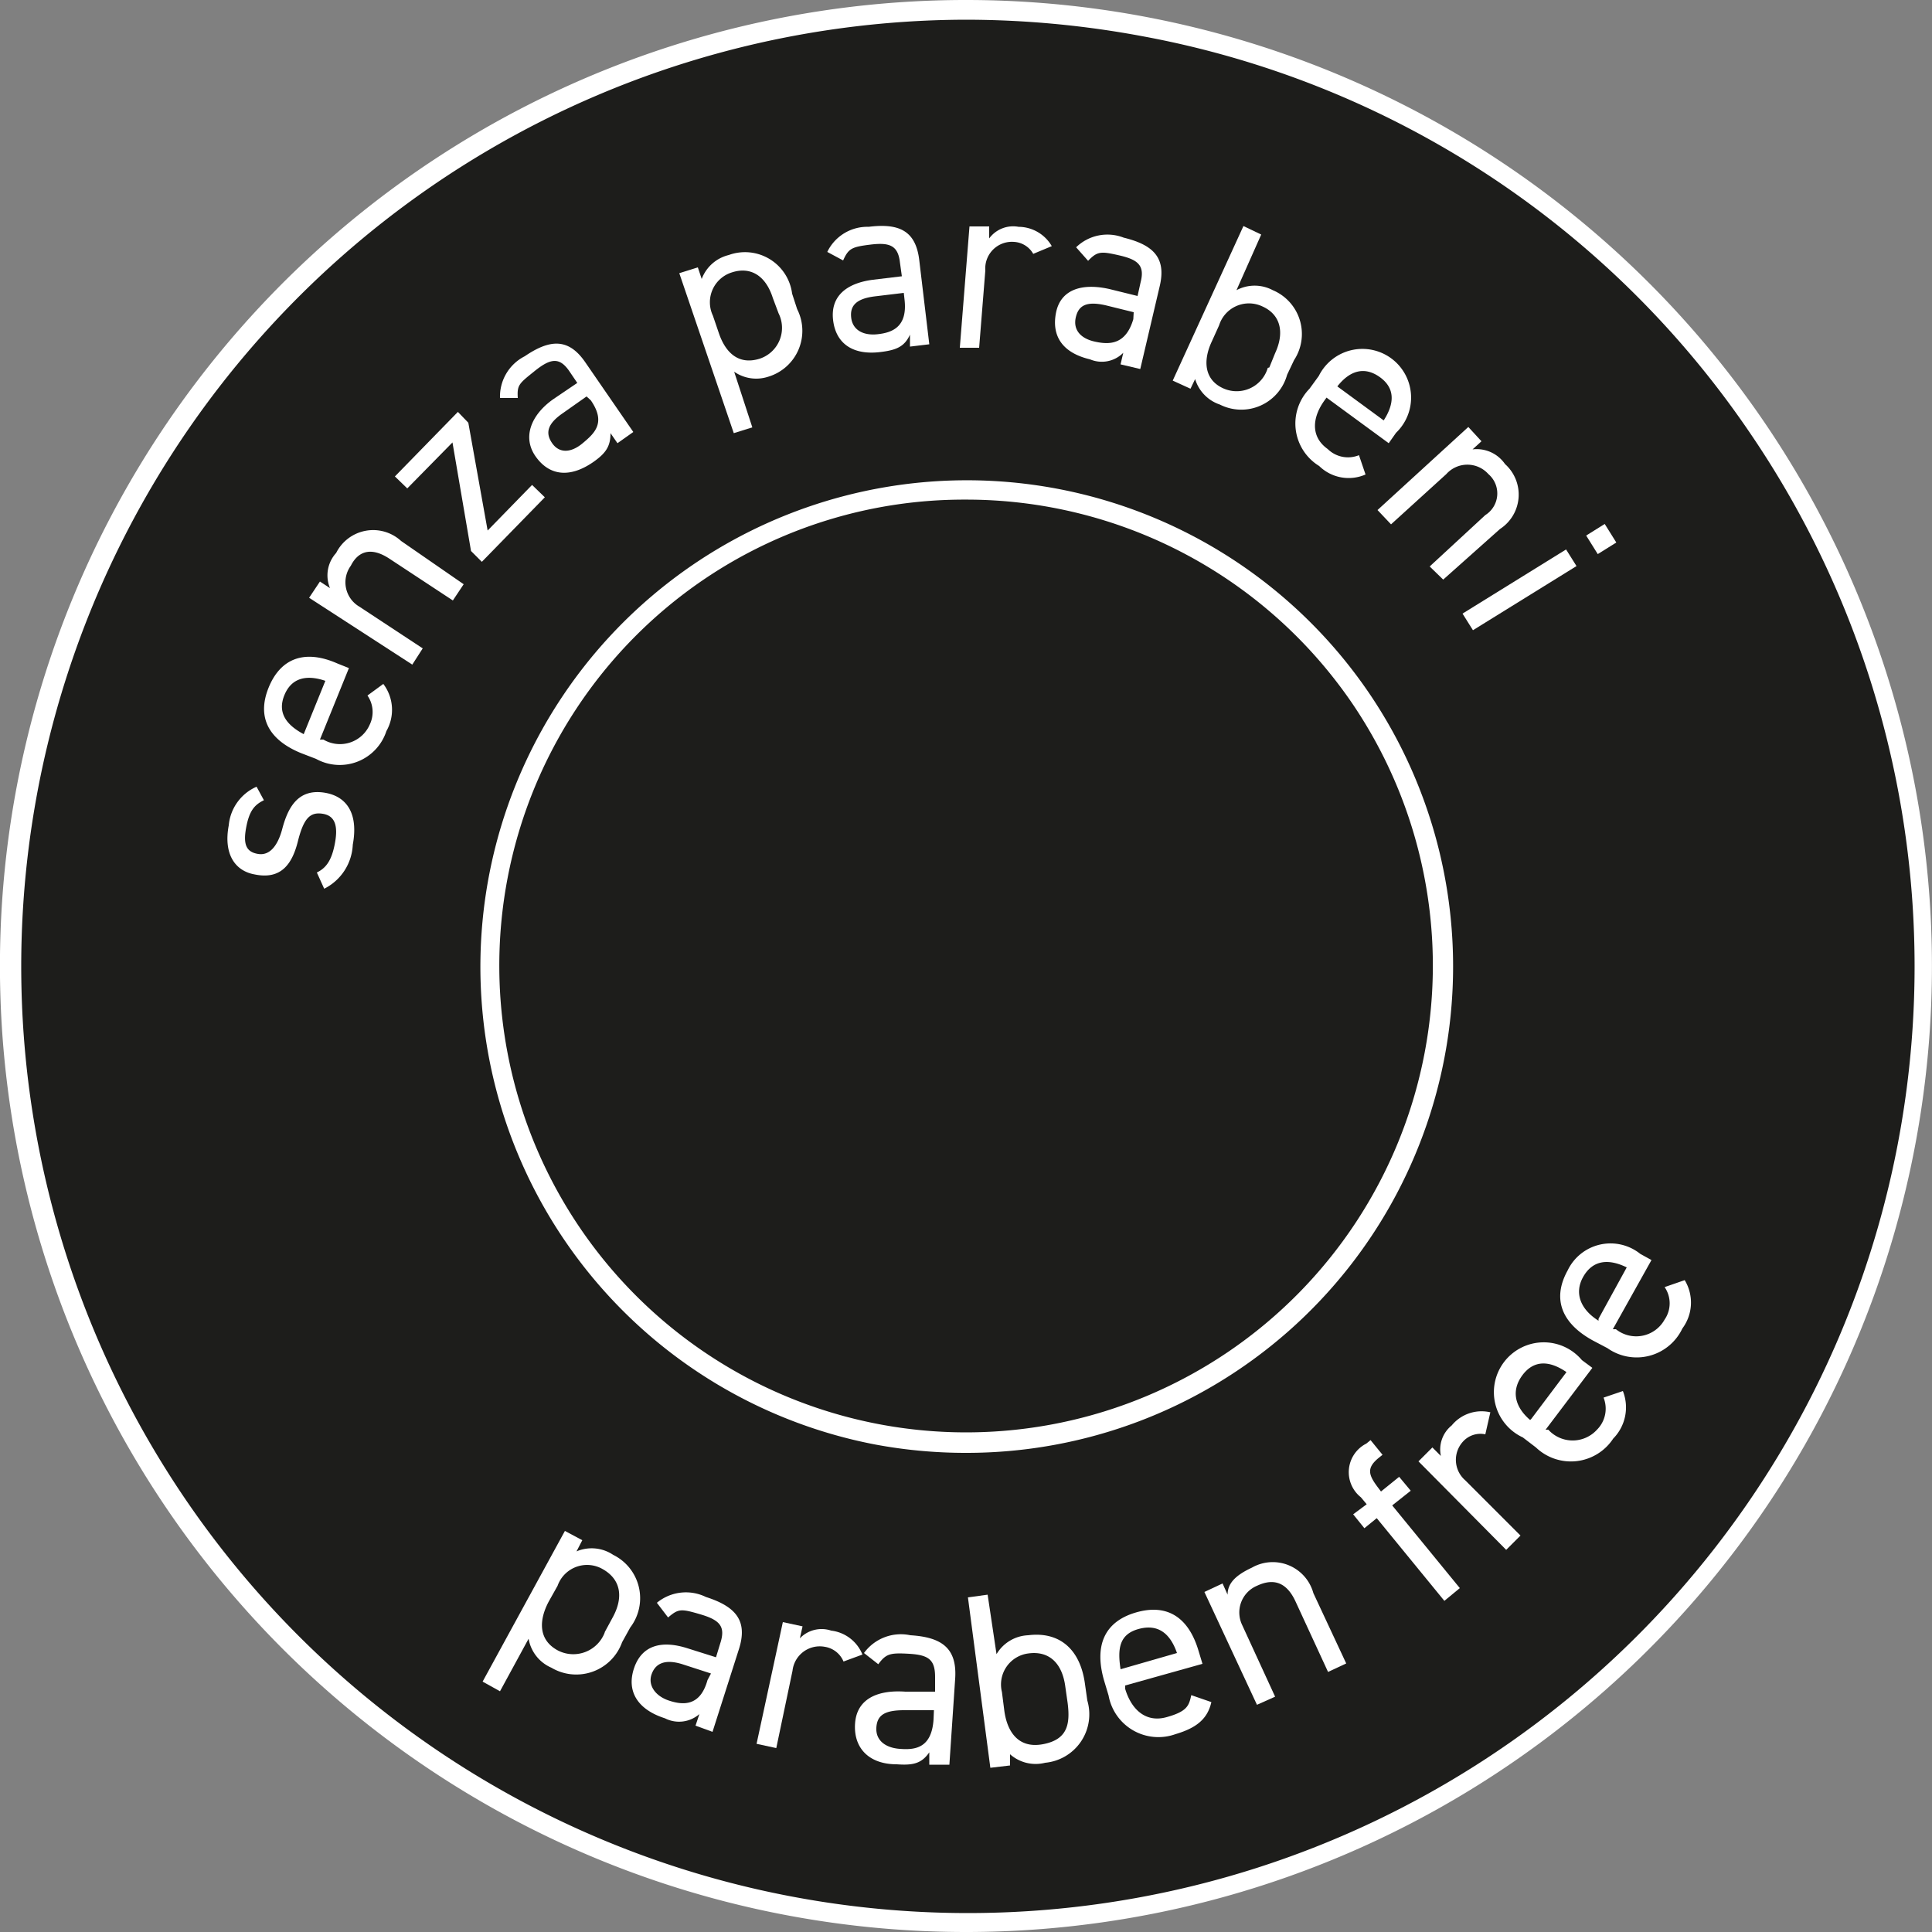 <svg xmlns="http://www.w3.org/2000/svg" viewBox="0 0 50 50"><rect x="0" y="0" width="50" height="50" fill="#808080" stroke="none"/><defs><style>.cls-1{fill:#1d1d1b;}.cls-2{fill:#fff;}</style></defs><title>ico-parabeni</title><g id="Livello_2" data-name="Livello 2"><g id="Livello_1-2" data-name="Livello 1"><g id="senza-parabeni"><path class="cls-1" d="M45.46,11.08a24.75,24.75,0,1,0-6.52,34.38,24.74,24.74,0,0,0,6.52-34.38m-10.25,7A12.34,12.34,0,1,0,32,35.21a12.34,12.34,0,0,0,3.26-17.15"/><path class="cls-2" d="M25.05,50A25,25,0,1,1,45.67,10.94h0A25,25,0,0,1,25.05,50ZM25,.51a24.5,24.5,0,1,0,20.3,10.71h0A24.34,24.34,0,0,0,29.58.94,25,25,0,0,0,25,.51ZM25,37.6a12.75,12.75,0,0,1-2.37-.22A12.59,12.59,0,1,1,35.42,17.92h0A12.59,12.59,0,0,1,25,37.6Zm0-24.67A12,12,0,0,0,18.21,15,12.08,12.08,0,1,0,35,18.21h0A12.09,12.09,0,0,0,25,12.93Z"/><path class="cls-2" d="M6.83,20.71c-.25.12-.38.28-.46.71s0,.63.31.68.51-.23.62-.63c.15-.58.42-1.08,1.13-.95.54.1.85.53.7,1.34A1.34,1.34,0,0,1,8.39,23l-.19-.42c.25-.12.39-.33.47-.77s0-.7-.32-.75-.49.11-.64.71-.44,1-1.12.86c-.51-.09-.81-.53-.67-1.27a1.21,1.21,0,0,1,.72-1Z"/><path class="cls-2" d="M9.92,17.7A1.11,1.11,0,0,1,10,18.92a1.27,1.27,0,0,1-1.82.72l-.39-.15c-.83-.34-1.15-.92-.84-1.69s.94-1,1.78-.63l.3.12-.75,1.85.09,0a.84.84,0,0,0,1.2-.39A.75.75,0,0,0,9.51,18ZM7.86,19l.56-1.38c-.5-.17-.88-.07-1.06.37S7.39,18.75,7.86,19Z"/><path class="cls-2" d="M8,15.47l.28-.42.26.17a.86.86,0,0,1,.16-.91A1.07,1.07,0,0,1,10.38,14L12,15.12l-.28.42-1.64-1.08c-.53-.35-.84-.14-1,.18a.73.73,0,0,0,.22,1.06l1.64,1.08-.27.42Z"/><path class="cls-2" d="M11.71,11.45l-1.17,1.19-.32-.31,1.63-1.67.27.28.5,2.79,1.15-1.18.33.32-1.63,1.67-.28-.28Z"/><path class="cls-2" d="M14.32,10.33l.62-.42-.21-.31c-.25-.36-.48-.33-.89,0s-.46.36-.44.7h-.46a1.17,1.17,0,0,1,.64-1.08c.66-.45,1.14-.47,1.57.16l1.24,1.8-.41.29-.18-.26c0,.34-.12.52-.45.75-.61.42-1.14.35-1.49-.15S13.75,10.73,14.32,10.33Zm.86-.07-.61.43c-.41.28-.46.52-.28.78s.48.26.79,0,.61-.53.21-1.11Z"/><path class="cls-2" d="M18.86,6.6a1.23,1.23,0,0,1,1.64,1l.13.4a1.24,1.24,0,0,1-.75,1.75A1,1,0,0,1,19,9.62l.47,1.44-.48.15L17.58,7.07l.48-.15.1.3A1,1,0,0,1,18.86,6.6Zm1.29,1.51L20,7.71c-.18-.57-.57-.82-1.06-.66a.81.81,0,0,0-.49,1.12l.15.44c.17.51.51.85,1.07.67A.84.84,0,0,0,20.15,8.11Z"/><path class="cls-2" d="M22.59,7.24l.75-.09-.05-.36c-.05-.44-.27-.52-.76-.46s-.57.1-.71.41l-.41-.22a1.15,1.15,0,0,1,1.07-.65c.8-.1,1.22.11,1.31.86l.26,2.18-.5.06,0-.31c-.14.31-.35.4-.76.45-.72.09-1.16-.22-1.23-.83S21.9,7.33,22.59,7.24Zm.8.34-.75.09c-.49.06-.65.25-.61.56s.31.46.68.42.78-.18.7-.89Z"/><path class="cls-2" d="M26.74,6.57a.61.61,0,0,0-.5-.31A.69.69,0,0,0,25.5,7l-.16,2-.5,0,.25-3.14.51,0,0,.31a.77.77,0,0,1,.76-.3,1,1,0,0,1,.86.5Z"/><path class="cls-2" d="M28.71,7.48l.73.18.08-.36c.11-.43-.07-.58-.55-.69s-.57-.11-.81.14l-.31-.35a1.16,1.16,0,0,1,1.23-.25c.78.19,1.11.53.93,1.27l-.5,2.13L29,9.43l.07-.3a.78.78,0,0,1-.86.17c-.72-.17-1-.61-.88-1.21S28,7.32,28.71,7.48Zm.63.6-.73-.18c-.49-.11-.7,0-.77.32s.13.54.49.62.8.1,1-.58Z"/><path class="cls-2" d="M32,7.51a1,1,0,0,1,.94,0,1.23,1.23,0,0,1,.55,1.81l-.18.38a1.23,1.23,0,0,1-1.74.77,1,1,0,0,1-.64-.66l-.12.25-.46-.21,1.83-4,.46.22Zm.85,2L33,9.14c.25-.54.14-1-.33-1.21a.81.81,0,0,0-1.12.49l-.19.42c-.23.49-.2,1,.32,1.22A.84.84,0,0,0,32.81,9.52Z"/><path class="cls-2" d="M35.34,12.28a1.09,1.09,0,0,1-1.2-.22,1.29,1.29,0,0,1-.25-2l.24-.33a1.26,1.26,0,1,1,2,1.47l-.19.27-1.61-1.18-.05.07c-.32.44-.37.94.08,1.26a.75.75,0,0,0,.81.16ZM34.61,10l1.2.88c.29-.45.29-.84-.1-1.12S34.94,9.58,34.61,10Z"/><path class="cls-2" d="M38,11.05l.34.37-.23.21a.89.89,0,0,1,.84.38,1.06,1.06,0,0,1-.13,1.68L37.35,15,37,14.66l1.44-1.33a.66.66,0,0,0,.08-1.06.73.73,0,0,0-1.09,0L36,13.57l-.35-.37Z"/><path class="cls-2" d="M40.53,14.22l.27.43-2.68,1.66-.27-.43Zm1-.66.3.48-.48.3-.3-.48Z"/><path class="cls-2" d="M15.87,40.24a1.25,1.25,0,0,1,.44,1.88l-.21.38a1.26,1.26,0,0,1-1.83.66,1,1,0,0,1-.59-.75l-.74,1.36-.45-.25,2.13-3.9.45.24-.15.29A1,1,0,0,1,15.87,40.24Zm-.22,2,.2-.37c.3-.54.21-1-.25-1.26a.81.81,0,0,0-1.17.43l-.23.41c-.26.49-.27,1,.25,1.27A.87.87,0,0,0,15.65,42.25Z"/><path class="cls-2" d="M17.8,42.66l.73.23.11-.36c.14-.43,0-.6-.51-.75s-.57-.15-.84.08L17,41.48a1.18,1.18,0,0,1,1.27-.15c.78.25,1.09.62.85,1.36l-.68,2.13L18,44.66l.1-.3a.8.8,0,0,1-.89.11c-.72-.23-1-.71-.8-1.3S17.12,42.44,17.8,42.66Zm.6.65-.74-.24c-.48-.15-.71,0-.8.27s.09.55.45.67.81.16,1-.53Z"/><path class="cls-2" d="M21.83,43a.63.63,0,0,0-.48-.38.71.71,0,0,0-.84.62l-.42,2-.51-.11.68-3.15.51.11-.07.31a.78.78,0,0,1,.81-.2,1,1,0,0,1,.81.62Z"/><path class="cls-2" d="M23.43,43.78l.77,0,0-.38c0-.45-.17-.57-.67-.6s-.6,0-.8.27l-.37-.29a1.18,1.18,0,0,1,1.2-.46c.82.05,1.21.34,1.16,1.12l-.15,2.23-.52,0,0-.32c-.2.29-.42.34-.84.31-.74,0-1.13-.44-1.08-1.07S22.72,43.73,23.43,43.78Zm.74.48-.77,0c-.51,0-.7.13-.72.45s.22.52.6.55.83,0,.88-.76Z"/><path class="cls-2" d="M25.79,42.81a1,1,0,0,1,.82-.49c.8-.1,1.35.35,1.47,1.27l.06.42a1.26,1.26,0,0,1-1.09,1.61,1,1,0,0,1-.91-.22l0,.29-.51.06-.58-4.41.51-.07Zm1.84,1.26-.06-.42c-.08-.61-.42-.93-.95-.86a.81.81,0,0,0-.69,1l.06.47c.07.55.36,1,1,.88S27.7,44.62,27.63,44.07Z"/><path class="cls-2" d="M31.35,44.05c-.1.44-.39.67-.93.83a1.31,1.31,0,0,1-1.73-1l-.12-.4c-.25-.88,0-1.51.83-1.75s1.37.15,1.62,1l.1.33-2,.56,0,.09c.16.53.53.88,1.07.73s.58-.3.64-.57ZM29,43.2l1.46-.42c-.18-.52-.5-.76-1-.62S28.92,42.68,29,43.2Z"/><path class="cls-2" d="M31.17,41.2l.47-.22.13.29c0-.29.2-.5.63-.7a1.09,1.09,0,0,1,1.59.66l.85,1.82-.47.22-.84-1.82c-.27-.59-.66-.57-1-.41a.75.75,0,0,0-.39,1L33,43.91l-.47.21Z"/><path class="cls-2" d="M35.37,38.93l-.15-.18a.83.83,0,0,1,.14-1.39l.11-.09.31.38-.1.08c-.33.27-.26.45,0,.79l.06.08.47-.38.3.36-.48.38,1.75,2.14-.4.33-1.75-2.14-.32.26-.29-.36Z"/><path class="cls-2" d="M38.44,37.12a.61.61,0,0,0-.58.19.7.7,0,0,0,.06,1l1.43,1.43-.37.37-2.27-2.29.36-.36.22.22a.8.8,0,0,1,.28-.79,1,1,0,0,1,1-.34Z"/><path class="cls-2" d="M42,36a1.15,1.15,0,0,1-.25,1.23,1.31,1.31,0,0,1-2,.23l-.34-.26a1.29,1.29,0,1,1,1.53-2l.27.2L40,37l.07,0A.85.85,0,0,0,41.33,37a.77.77,0,0,0,.17-.83Zm-2.37.72.91-1.21c-.45-.31-.85-.31-1.14.08S39.19,36.4,39.6,36.75Z"/><path class="cls-2" d="M43.6,33.13a1.12,1.12,0,0,1-.06,1.25,1.31,1.31,0,0,1-1.94.51l-.38-.2c-.8-.44-1.06-1.07-.65-1.81a1.23,1.23,0,0,1,1.88-.43l.29.16-1,1.79.08,0a.84.84,0,0,0,1.26-.25.74.74,0,0,0,0-.84Zm-2.23,1,.73-1.33c-.49-.24-.89-.18-1.13.25S40.92,33.9,41.37,34.18Z"/></g></g></g></svg>